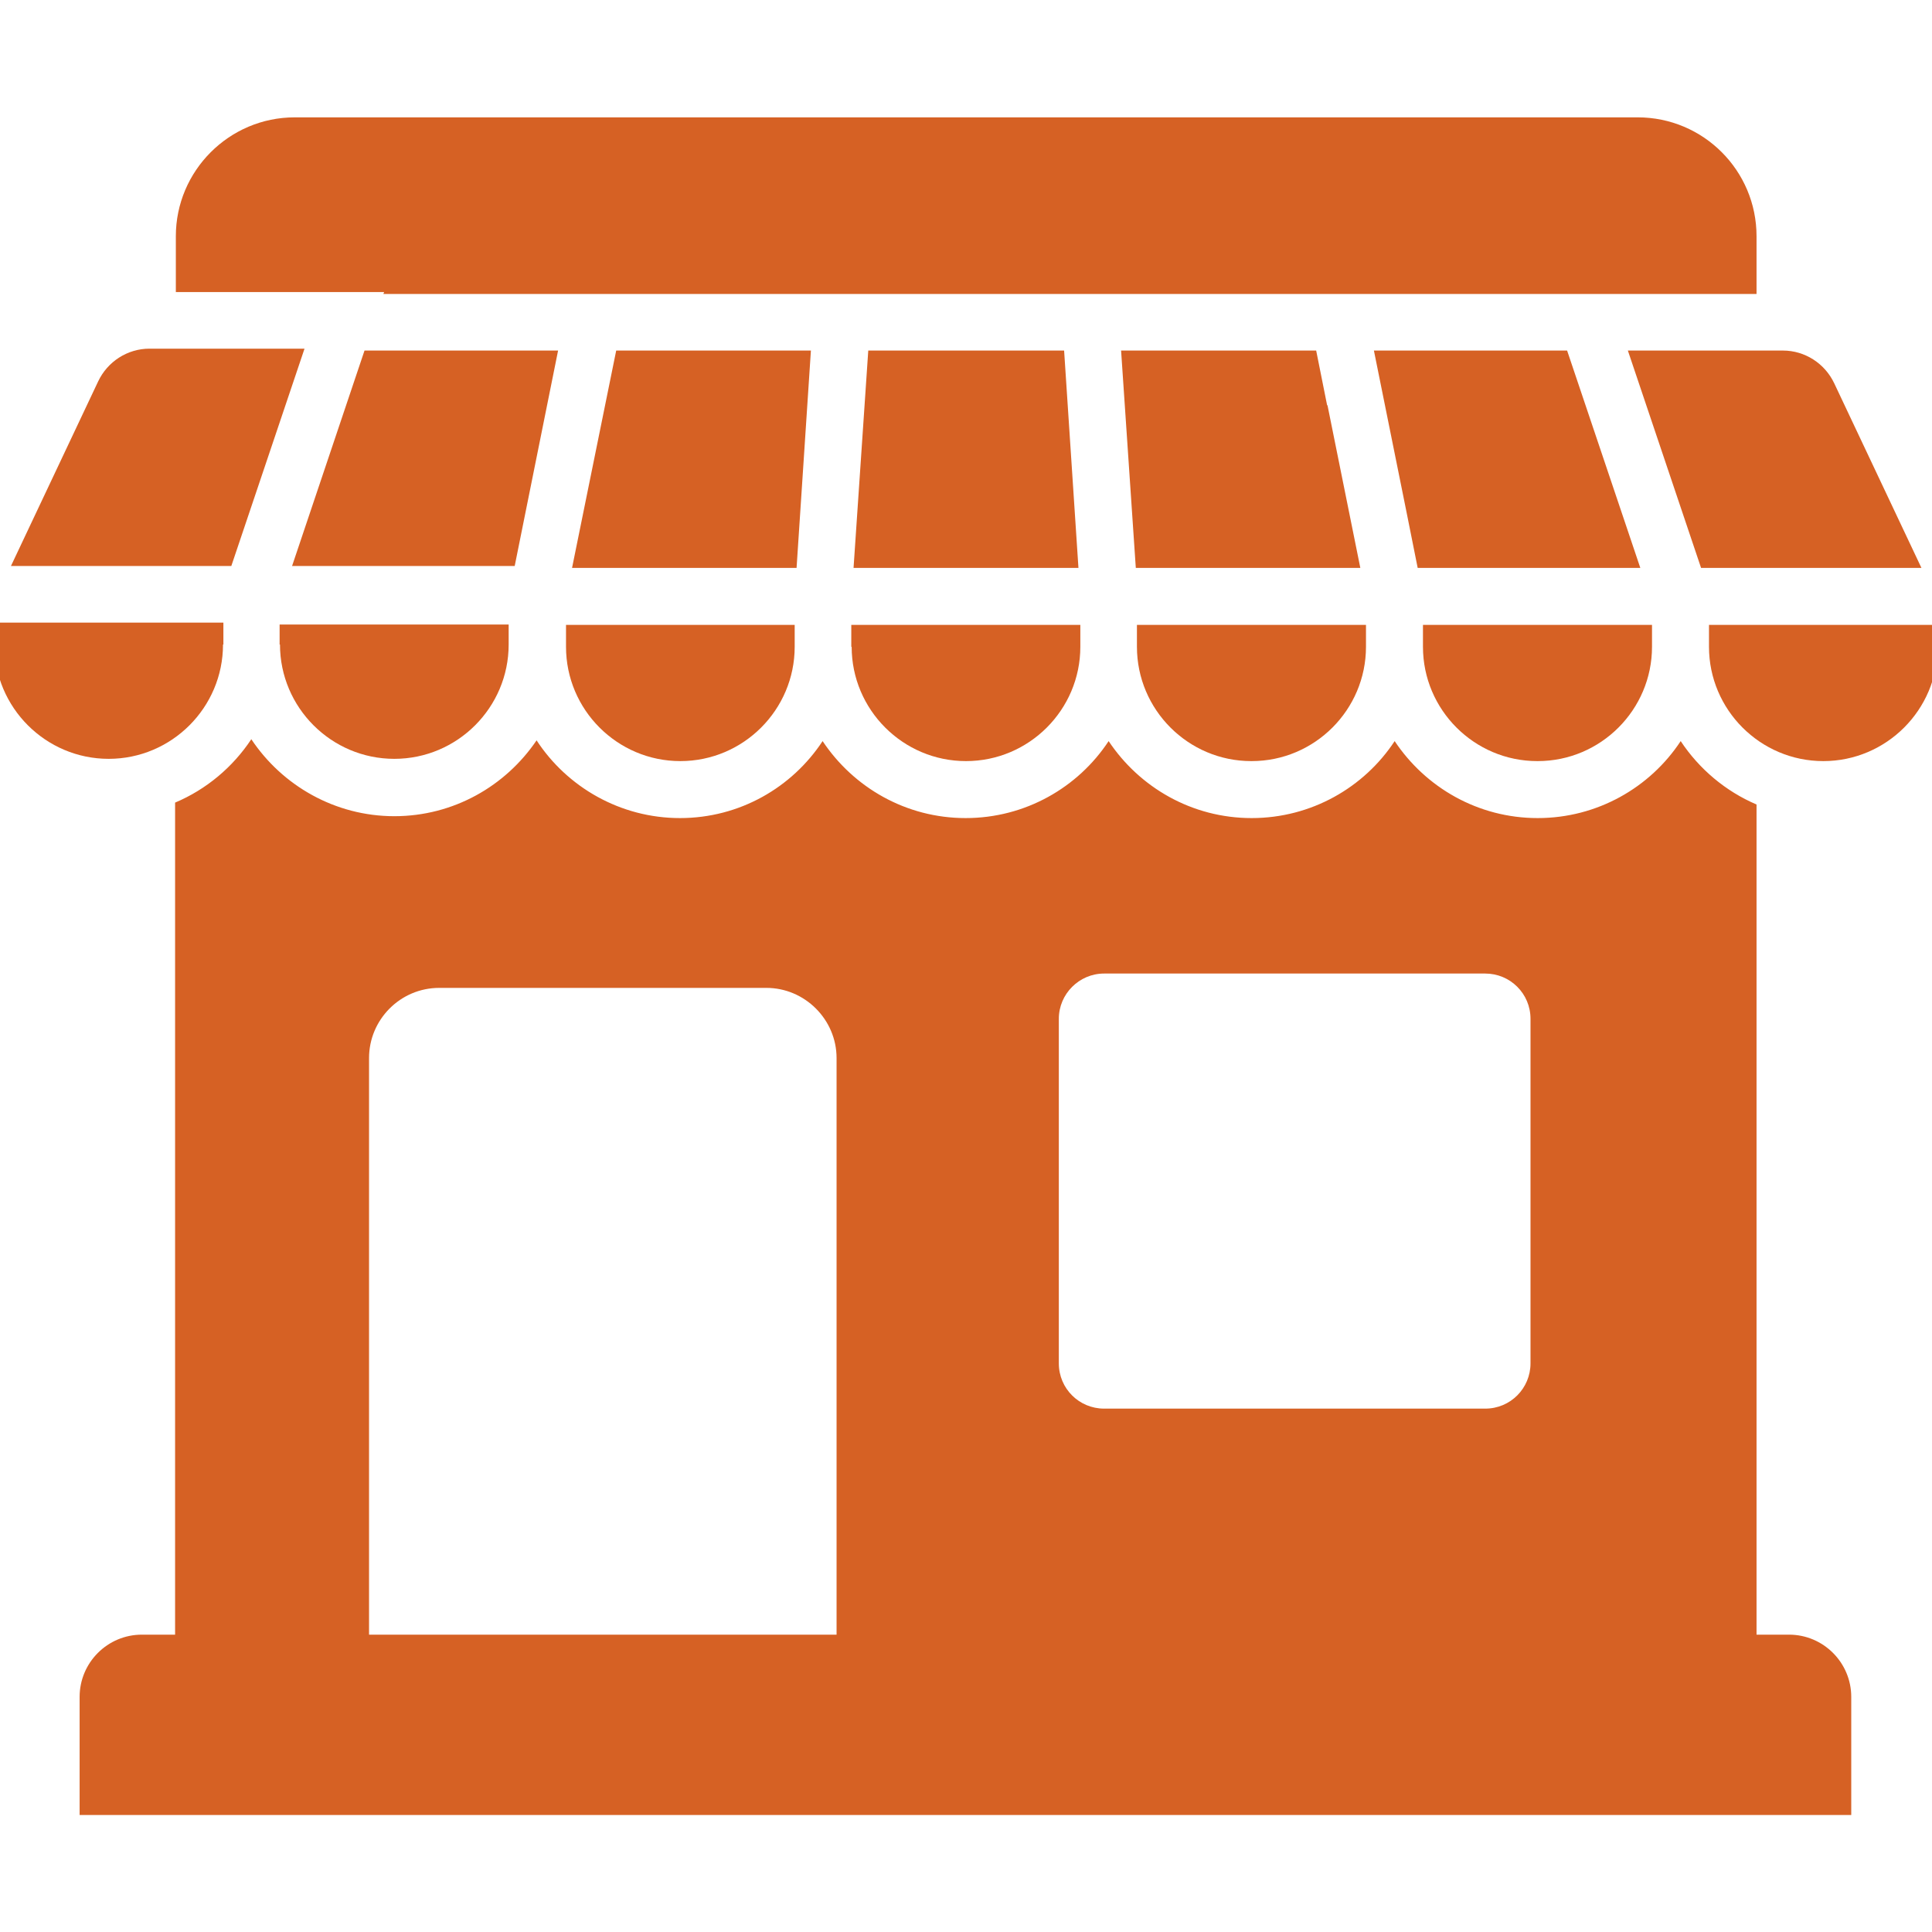 <svg xmlns="http://www.w3.org/2000/svg" id="Layer_1" data-name="Layer 1" viewBox="0 0 512 512"><path d="M474.3,433.2h-8.8v-220c-8.2-3.5-15.2-9.4-20.1-16.8-8.1,12.3-22.1,20.4-37.9,20.4s-29.7-8.1-37.9-20.4c-8.1,12.3-22.1,20.4-37.9,20.4s-29.7-8.1-37.9-20.4c-8.1,12.3-22.1,20.4-37.9,20.4s-29.7-8.1-37.9-20.4c-8.1,12.3-22,20.4-37.8,20.4s-29.9-8.2-38-20.6c-8.2,12.1-22,20.1-37.7,20.1s-29.7-8.1-37.9-20.4c-4.9,7.4-11.9,13.3-20.2,16.8v220.5h-8.8c-9.1,0-16.5,7.4-16.5,16.5v31.3h469.5v-31.3c0-9.1-7.4-16.5-16.5-16.5h0ZM221.7,433.2h-123.9v-152.8c0-10.2,8.3-18.6,18.6-18.6h86.7c10.2,0,18.6,8.4,18.6,18.6v152.8ZM405.6,361.3c0,6.6-5.3,12-12,12h-101c-6.6,0-12-5.3-12-12v-91.3c0-6.6,5.4-12,12-12h101c6.6,0,12,5.3,12,12v91.3Z" fill="#d66124" stroke-width="0"></path><path d="M450.7,150.5h58.5l-23.1-48.9c-2.5-5.3-7.8-8.7-13.6-8.7h-41.1l19.4,57.6Z" fill="#d66124" stroke-width="0"></path><path d="M80.7,92.4h-41.1c-5.8,0-11.1,3.4-13.6,8.7L2.9,150h58.4l19.4-57.6Z" fill="#d66124" stroke-width="0"></path><path d="M452.9,165.6v5.8c0,16.7,13.6,30.3,30.3,30.3s30.3-13.6,30.3-30.3v-5.8h-60.6Z" fill="#d66124" stroke-width="0"></path><path d="M407.5,201.7c16.7,0,30.3-13.6,30.3-30.3v-5.8h-60.7v5.8c0,16.7,13.6,30.3,30.3,30.3h0Z" fill="#d66124" stroke-width="0"></path><path d="M351.7,107.4l-2.9-14.5h-51.7l3.9,57.6h59.5l-8.7-43.1Z" fill="#d66124" stroke-width="0"></path><path d="M74.2,170.8c0,16.7,13.6,30.3,30.3,30.3s30.3-13.6,30.3-30.3v-5.3h-60.7v5.3Z" fill="#d66124" stroke-width="0"></path><path d="M415.5,92.9h-51.4l8.7,43.1,2.9,14.5h59l-19.4-57.6Z" fill="#d66124" stroke-width="0"></path><path d="M150,171.4c0,16.7,13.6,30.3,30.3,30.3s30.3-13.6,30.3-30.3v-5.8h-60.6v5.8Z" fill="#d66124" stroke-width="0"></path><path d="M59.2,170.8v-5.8H-1.5v5.8c0,16.7,13.6,30.3,30.3,30.3s30.3-13.6,30.3-30.3Z" fill="#d66124" stroke-width="0"></path><path d="M147.9,92.9h-51.3l-19.2,57.1h59l11.5-57.1Z" fill="#d66124" stroke-width="0"></path><path d="M230.1,92.9l-3.9,57.6h59.6l-3.8-57.6h-51.9Z" fill="#d66124" stroke-width="0"></path><path d="M331.7,201.7c16.7,0,30.3-13.6,30.3-30.3v-5.8h-60.7v5.8c0,16.7,13.6,30.3,30.3,30.3h0Z" fill="#d66124" stroke-width="0"></path><path d="M215,92.9h-51.7l-11.7,57.6h59.5l3.8-57.6Z" fill="#d66124" stroke-width="0"></path><path d="M225.7,171.4c0,16.7,13.6,30.3,30.3,30.3s30.3-13.6,30.3-30.3v-5.8h-60.7v5.8Z" fill="#d66124" stroke-width="0"></path><path d="M101.6,77.9h363.9v-15.3c0-17.4-14.1-31.5-31.5-31.5H78.1c-17.4,0-31.5,14.2-31.5,31.5v14.8h55.2l-.2.5Z" fill="#d66124" stroke-width="0"></path></svg>
